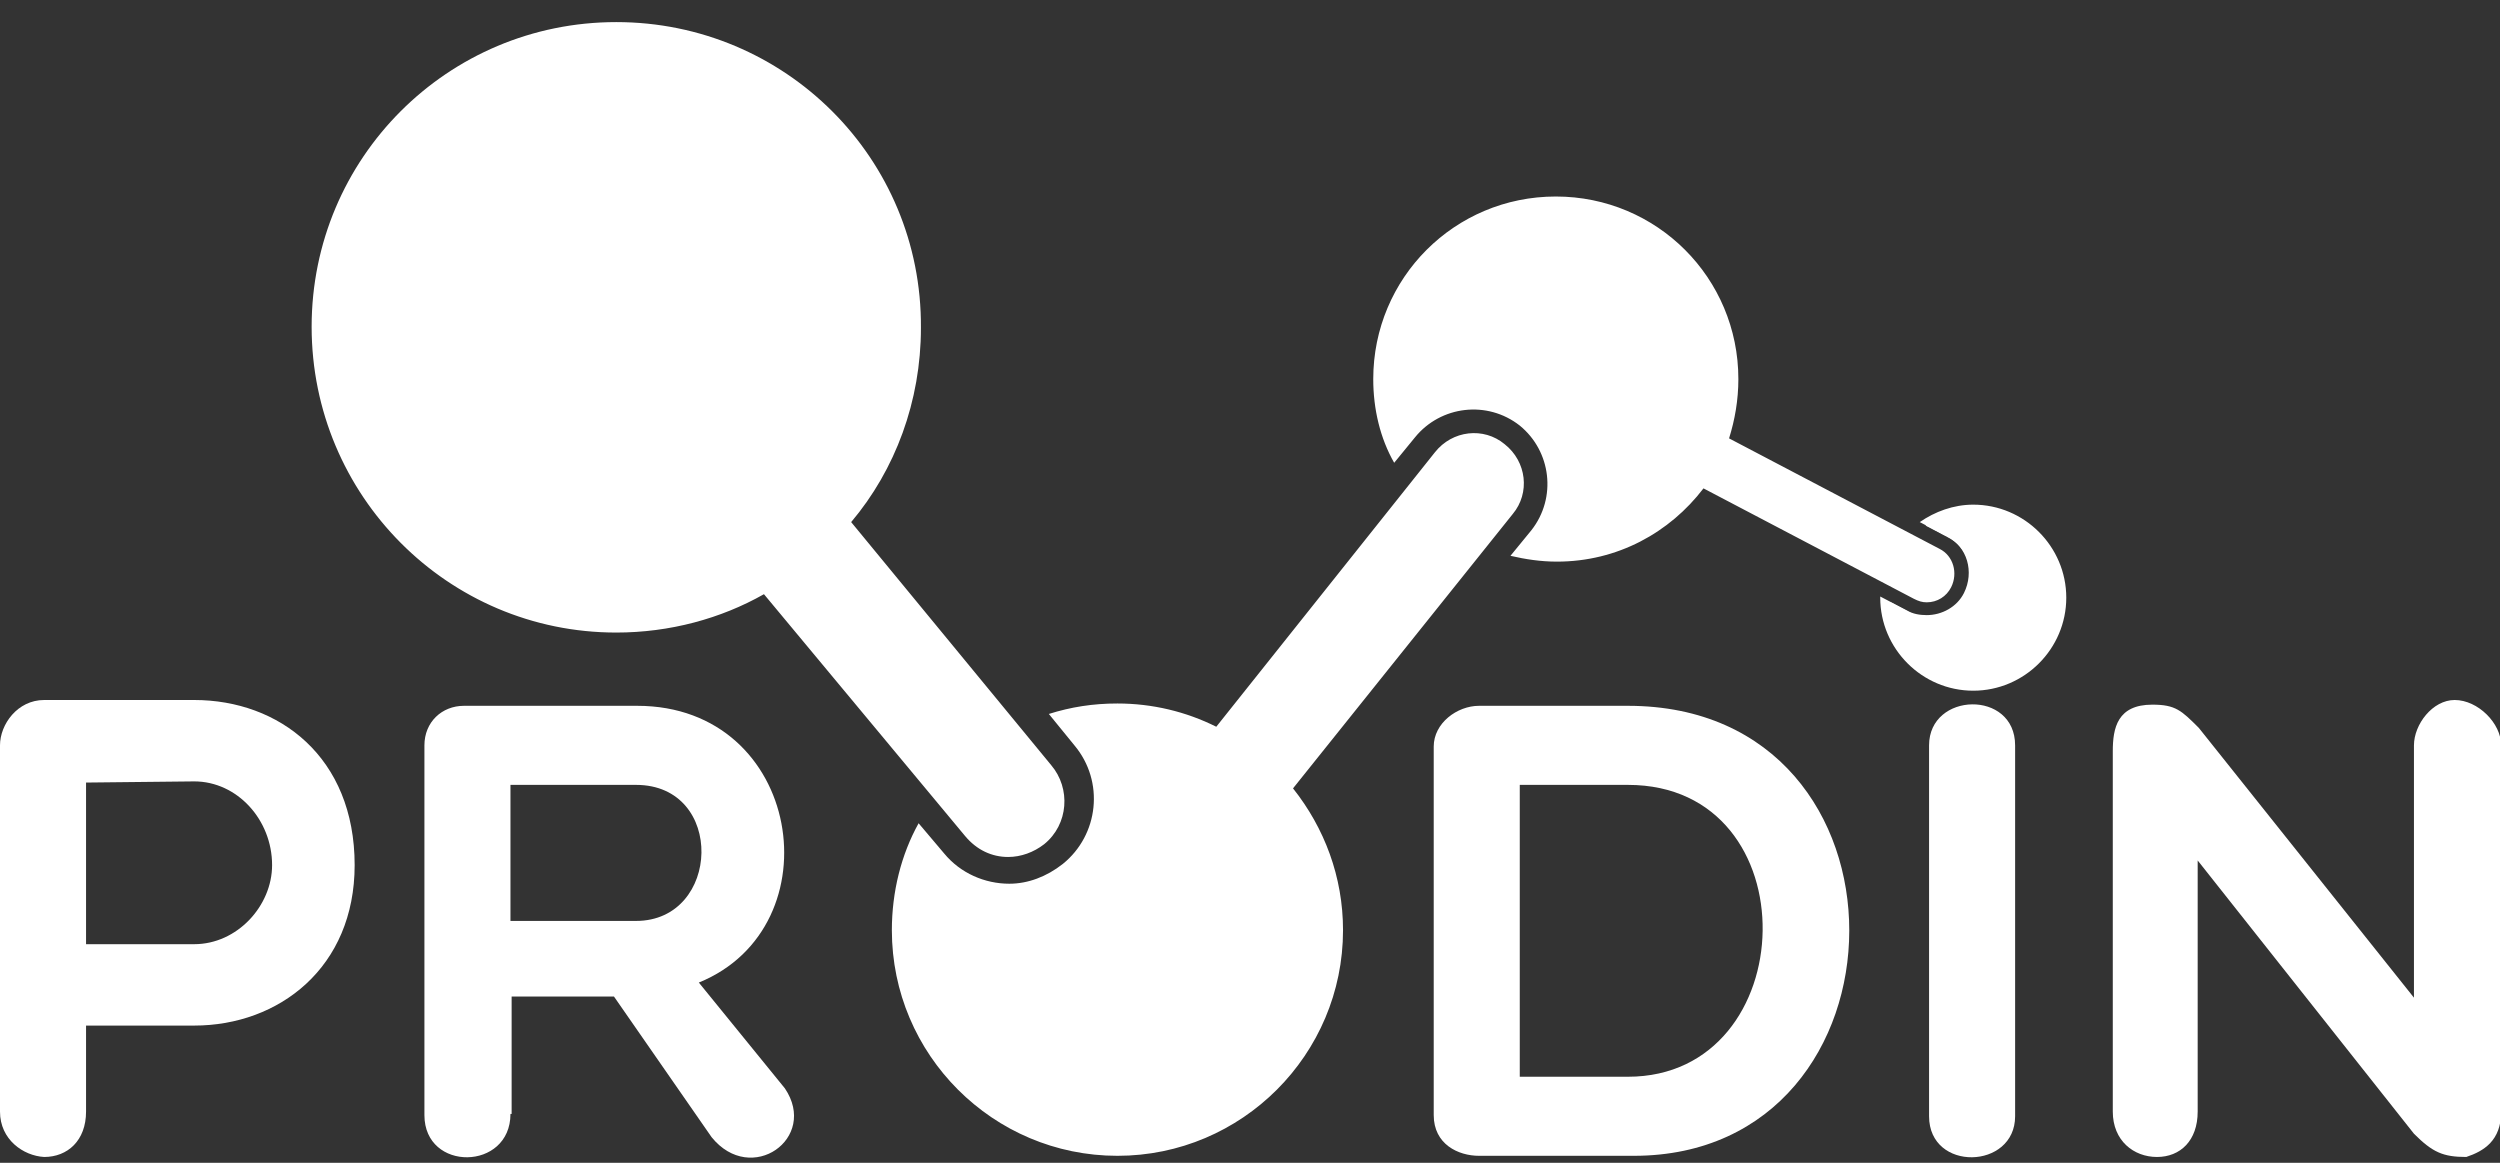 <?xml version="1.0" encoding="utf-8"?>
<!-- Generator: Adobe Illustrator 19.2.1, SVG Export Plug-In . SVG Version: 6.00 Build 0)  -->
<svg version="1.1" id="Laag_1" xmlns="http://www.w3.org/2000/svg" xmlns:xlink="http://www.w3.org/1999/xlink" x="0px" y="0px"
	 viewBox="0 0 215 100" style="enable-background:new 0 0 215 100;" xml:space="preserve">
<rect x="0" y="0" width="215" height="100" fill="#333333" stroke="none"/>
<style type="text/css">
	.st0{fill:#FFFFFF;}
</style>
<path class="st0" d="M0,64.1c0-1.8,1.5-3.9,3.8-3.9h12.9c7.3,0,13.8,4.9,13.8,14.2c0,8.8-6.5,13.8-13.8,13.8H7.4v7.4
	c0,2.5-1.6,3.9-3.6,3.9C2,99.4,0,98,0,95.6V64.1z M7.4,67.3v13.9h9.3c3.7,0,6.7-3.3,6.7-6.8c0-3.9-3-7.2-6.7-7.2L7.4,67.3L7.4,67.3z
	"/>
<path class="st0" d="M43.9,95.8c0,4.9-7.4,5-7.4,0.1V64.1c0-2,1.5-3.4,3.4-3.4h14.9c14.2,0,17.1,19,5.3,23.8l7.4,9.1
	c2.9,4.3-2.9,8.4-6.3,4.2l-8.4-12.1H44v10.1H43.9z M43.9,79.2h10.8c7.3,0,7.7-11.7,0-11.7H43.9V79.2z"/>
<path class="st0" d="M127.2,99.4c-1.8,0-3.9-1-3.9-3.5V64.2c0-2,2-3.5,3.9-3.5H140c25.6,0,25,38.7,0.5,38.7
	C140.5,99.4,127.2,99.4,127.2,99.4z M130.7,67.5v25.1h9.3c15.1,0,15.8-25.1,0-25.1H130.7z"/>
<path class="st0" d="M181.7,64.6c0-2,0.4-4,3.4-4c2,0,2.5,0.5,4,2l18.5,23.2V64.1c0-1.8,1.6-3.9,3.5-3.9c2,0,4,2,4,3.9v31.5
	c0,2.5-1.5,3.4-3,3.9c-2,0-2.9-0.4-4.5-2L189,74v21.6c0,2.5-1.5,3.9-3.5,3.9s-3.8-1.4-3.8-3.9V64.6z"/>
<path class="st0" d="M165.9,64.1c0-4.6,7.4-4.8,7.4,0V96c0,4.6-7.4,4.8-7.4,0V64.1z M177.7,51.4c0,4.4-3.6,8-8,8s-8-3.6-8-8v-0.1
	l2.3,1.2c0.5,0.3,1.1,0.4,1.7,0.4c1.3,0,2.6-0.7,3.2-1.9c0.9-1.8,0.3-4-1.5-4.9l-2.3-1.2c1.3-0.9,2.9-1.5,4.6-1.5
	C174.1,43.4,177.7,47,177.7,51.4z M164.6,51.5c0.4,0.2,0.7,0.3,1.1,0.3c0.9,0,1.7-0.5,2.1-1.3c0.6-1.2,0.2-2.7-1-3.3l-18.1-9.5
	c0.5-1.6,0.8-3.3,0.8-5.1c0-8.7-7-15.7-15.7-15.7s-15.7,7-15.7,15.7c0,2.6,0.6,5.1,1.8,7.2l1.8-2.2c2.2-2.7,6.2-3.2,9-1
	c2.7,2.2,3.2,6.2,1,9l-1.8,2.2c1.3,0.3,2.6,0.5,4,0.5c5.2,0,9.7-2.5,12.6-6.3L164.6,51.5z M130.1,44.2c1.5-1.8,1.2-4.5-0.7-6
	c-1.8-1.5-4.5-1.2-6,0.7l-18.8,23.6c-2.6-1.3-5.5-2-8.5-2c-2.1,0-4,0.3-5.9,0.9l2.2,2.7c2.6,3.1,2.1,7.7-1,10.2
	c-1.4,1.1-3,1.7-4.6,1.7c-2.1,0-4.2-0.9-5.6-2.6L79,70.8c-1.5,2.7-2.3,5.9-2.3,9.2c0,10.7,8.7,19.4,19.4,19.4s19.4-8.7,19.4-19.4
	c0-4.6-1.6-8.8-4.3-12.2L130.1,44.2z M83,71.9c1,1.2,2.3,1.8,3.7,1.8c1.1,0,2.2-0.4,3.1-1.1c2.1-1.7,2.3-4.8,0.6-6.8L73.2,44.9
	c3.8-4.5,6-10.4,6-16.7C79.3,13.6,67.5,1.9,53,1.9S26.8,13.6,26.8,28.1S38.5,54.4,53,54.4c4.6,0,9-1.2,12.7-3.3L83,71.9z"/>
<path class="st0" d="M176.7,51c0-3.9-3.2-7.1-7.1-7.1c-1.5,0-2.9,0.5-4,1.3l1.9,1c1.8,0.9,2.5,3.1,1.5,4.9c-0.7,1.2-1.9,1.9-3.2,1.9
	c-0.6,0-1.2-0.1-1.7-0.4l-1.5-0.8c0.4,3.6,3.4,6.4,7.1,6.4C173.5,58.1,176.7,54.9,176.7,51z"/>
</svg>
